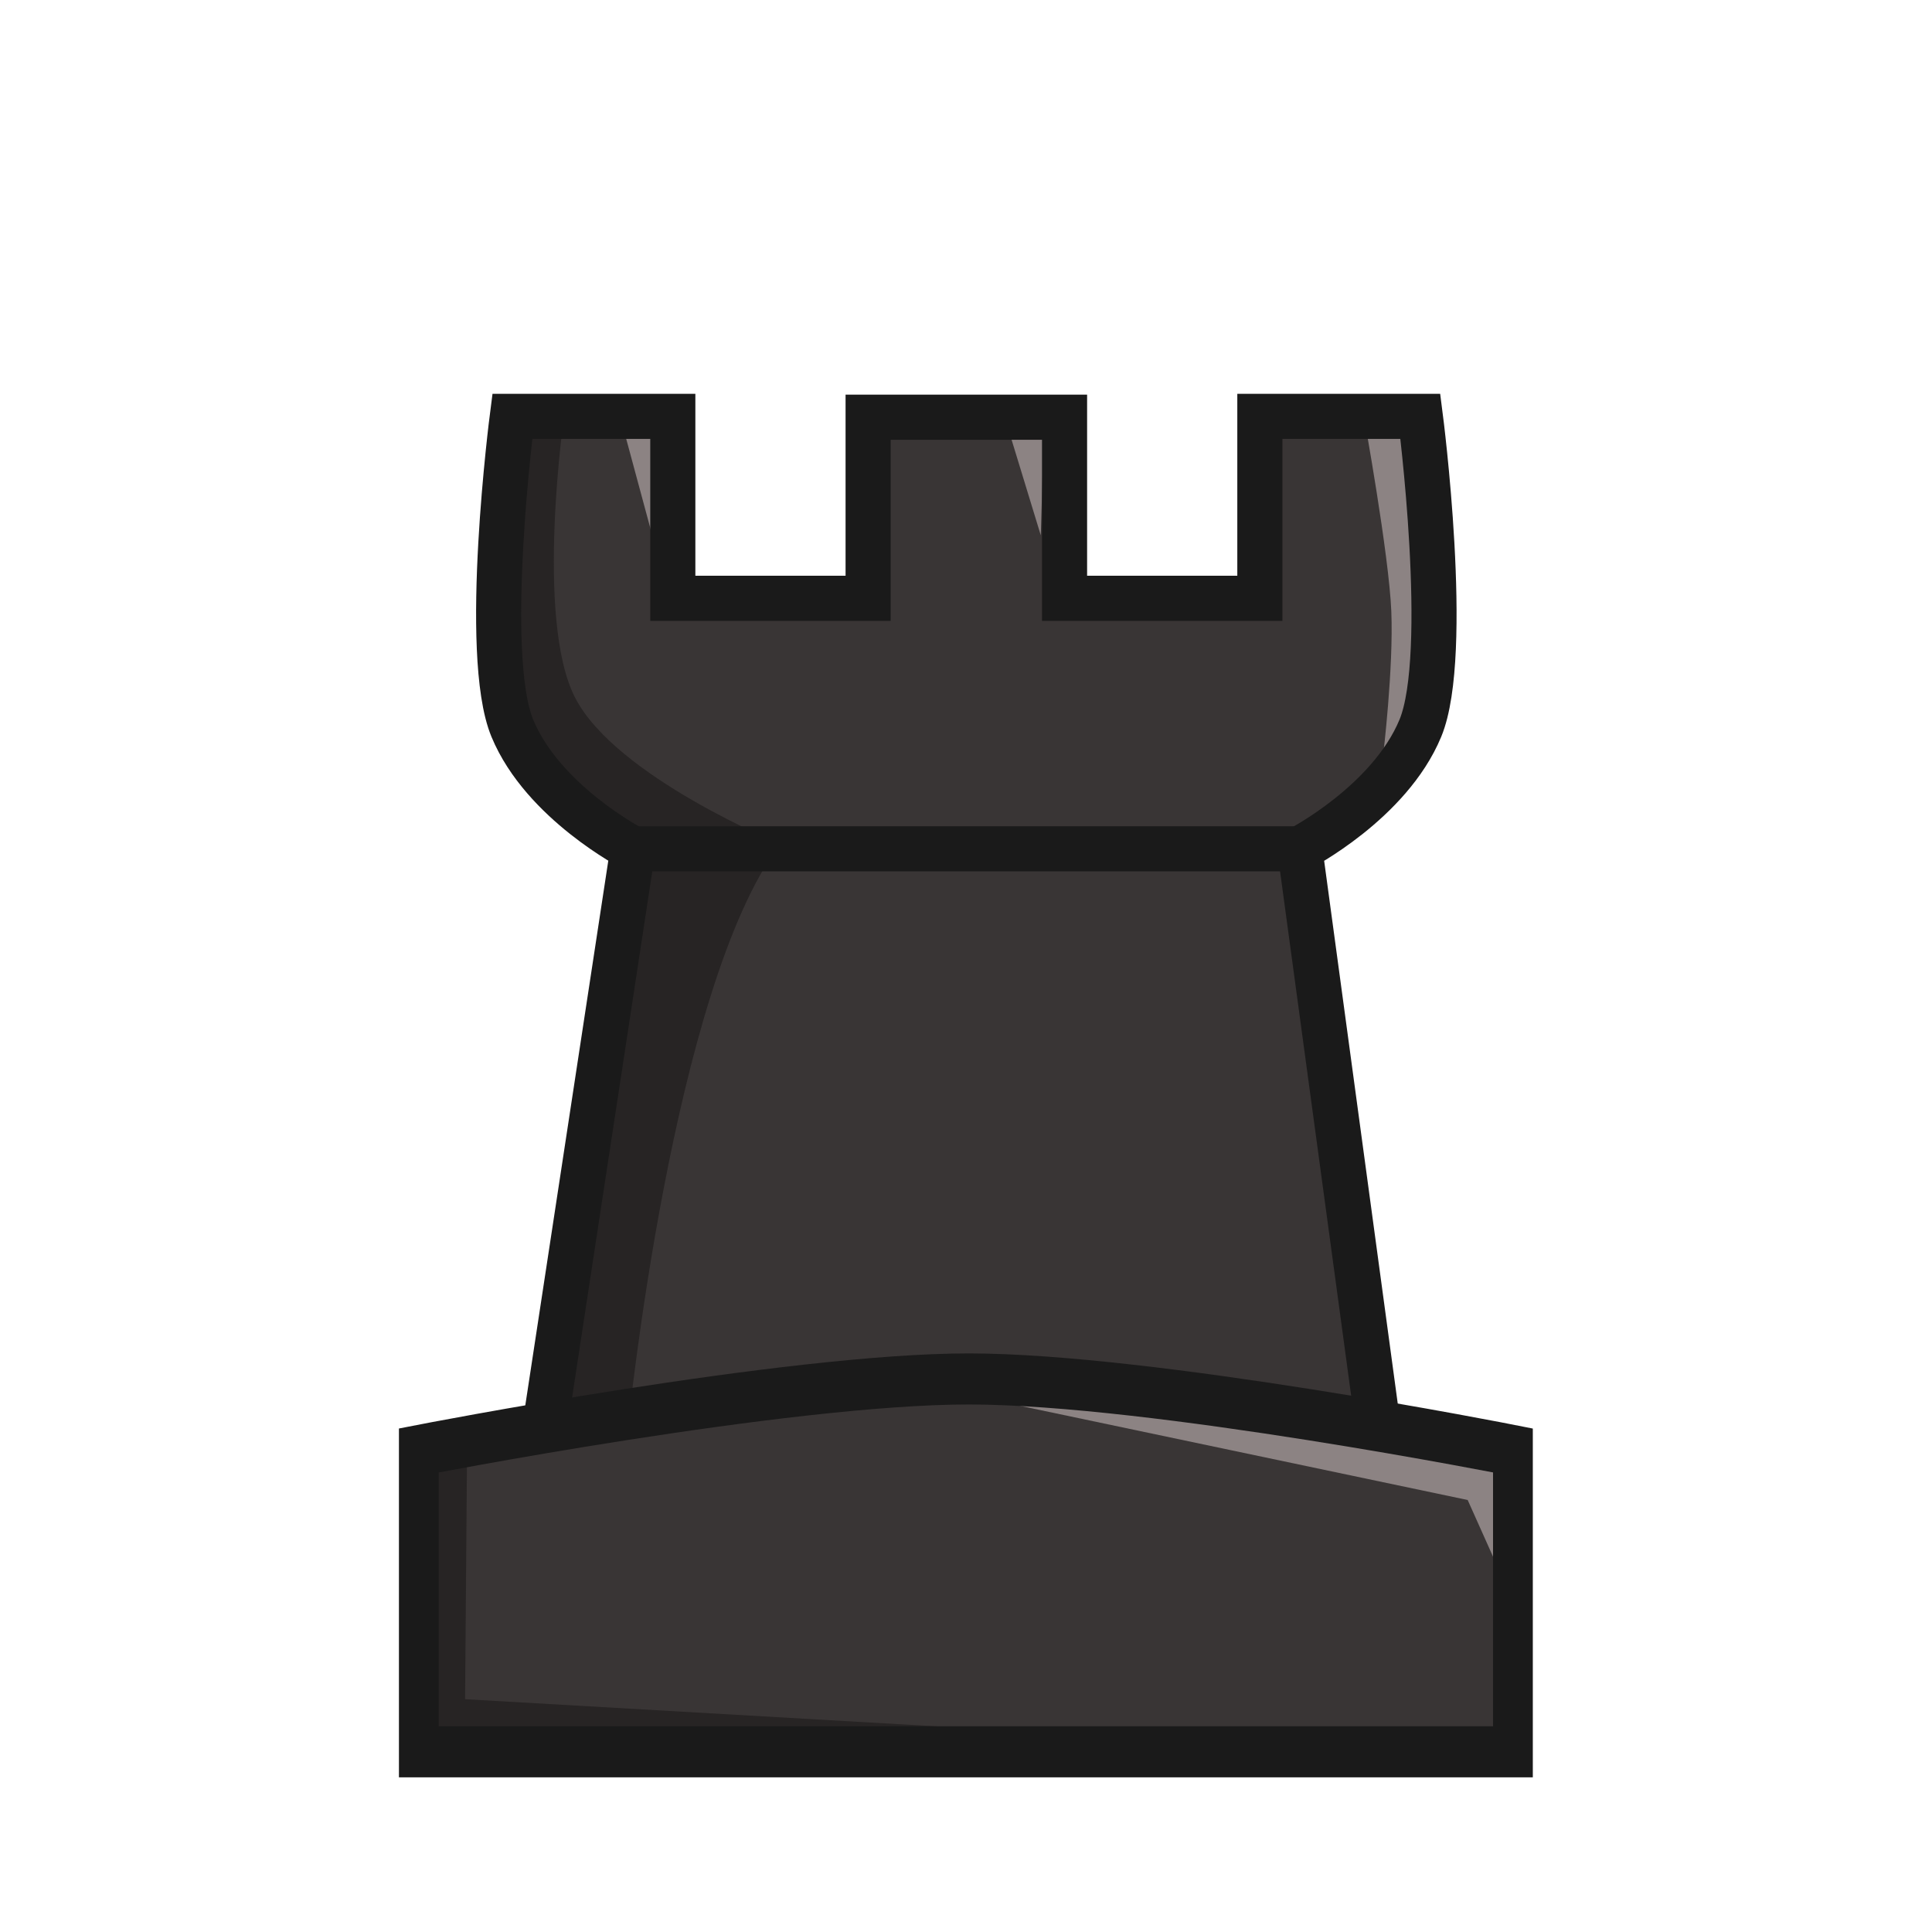 <?xml version="1.0" encoding="UTF-8" standalone="no"?>
<!-- Created with Inkscape (http://www.inkscape.org/) -->

<svg
   width="300mm"
   height="300mm"
   viewBox="0 0 300 300"
   version="1.1"
   id="svg1"
   xml:space="preserve"
   inkscape:export-filename="..\pieces\rook-b.svg"
   inkscape:export-xdpi="96"
   inkscape:export-ydpi="96"
   sodipodi:docname="knight-b.svg"
   inkscape:version="1.3 (0e150ed6c4, 2023-07-21)"
   xmlns:inkscape="http://www.inkscape.org/namespaces/inkscape"
   xmlns:sodipodi="http://sodipodi.sourceforge.net/DTD/sodipodi-0.dtd"
   xmlns="http://www.w3.org/2000/svg"
   xmlns:svg="http://www.w3.org/2000/svg"><sodipodi:namedview
     id="namedview1"
     pagecolor="#ffffff"
     bordercolor="#ffffff"
     borderopacity="1"
     inkscape:showpageshadow="0"
     inkscape:pageopacity="0"
     inkscape:pagecheckerboard="1"
     inkscape:deskcolor="#505050"
     inkscape:document-units="mm"
     inkscape:zoom="0.31992162"
     inkscape:cx="534.50591"
     inkscape:cy="526.6915"
     inkscape:window-width="1366"
     inkscape:window-height="705"
     inkscape:window-x="-8"
     inkscape:window-y="-8"
     inkscape:window-maximized="1"
     inkscape:current-layer="layer1" /><defs
     id="defs1" /><g
     inkscape:label="Rook"
     id="layer1-9"
     transform="matrix(0.911,0,0,0.911,13.048,4.778)"><path
       id="path16"
       style="fill:#393535;fill-opacity:1;stroke:#000000;stroke-width:0;stroke-linecap:butt;stroke-miterlimit:24.3;stroke-dasharray:none;stroke-opacity:1;paint-order:markers stroke fill"
       d="M 78.544,237.947 H 220.579 M 132.821,65.04 V 95.909 H 99.531 V 64.895 h -27.355 v 53.159 l 20.553,20.553 -6.679,50.084 -7.506,25.52 v 23.737 h 71.017 71.017 v -23.737 l -14.184,-75.604 20.553,-20.553 V 64.895 H 199.592 V 95.909 H 166.303 V 65.04 h -16.741 z"
       sodipodi:nodetypes="cccccccccccccccccccccccc" /><path
       style="fill:#272424;fill-opacity:1;stroke:#000000;stroke-width:0;stroke-linecap:butt;stroke-miterlimit:24.3;stroke-dasharray:none;stroke-opacity:1;paint-order:markers stroke fill"
       d="m 83.679,113.627 c 6.906,13.526 34.978,24.98 34.978,24.98 -18.403,24.354 -25.929,99.341 -25.929,99.341 H 138.37 78.544 L 92.728,138.607 72.176,118.054 V 64.895 h 9.749 c 0,0 -5.152,35.205 1.754,48.731 z"
       id="path17"
       sodipodi:nodetypes="zccccccccz" /><path
       style="fill:#8c8383;fill-opacity:1;stroke:none;stroke-width:7;stroke-linecap:square;stroke-miterlimit:24.3;stroke-dasharray:none;stroke-opacity:1;paint-order:markers stroke fill"
       d="m 163.077,85.996 -6.402,-20.956 h 7.018 z"
       id="path23"
       sodipodi:nodetypes="cccc" /><path
       style="fill:#8c8383;fill-opacity:1;stroke:none;stroke-width:7;stroke-linecap:square;stroke-miterlimit:24.3;stroke-dasharray:none;stroke-opacity:1;paint-order:markers stroke fill"
       d="m 90.886,63.897 8.645,32.013 0.827,-30.187 z"
       id="path25"
       sodipodi:nodetypes="cccc" /><path
       style="fill:#8c8383;fill-opacity:1;stroke:none;stroke-width:7;stroke-linecap:square;stroke-miterlimit:24.3;stroke-dasharray:none;stroke-opacity:1;paint-order:markers stroke fill"
       d="m 218.146,65.722 c 0,0 4.275,23.505 4.678,33.201 0.404,9.696 -1.401,24.656 -1.401,24.656 l 5.525,-5.525 3.144,-16.499 -0.611,-18.127 -2.533,-18.532 z"
       id="path28"
       sodipodi:nodetypes="czcccccc" /><path
       id="path15"
       style="fill:none;fill-opacity:0;stroke:#1a1a1a;stroke-width:7.687;stroke-linecap:butt;stroke-miterlimit:24.3;stroke-dasharray:none;stroke-opacity:1;paint-order:markers stroke fill"
       d="M 78.544,237.947 H 220.579 M 133.648,65.867 V 96.736 H 100.358 V 65.722 H 73.003 c 0,0 -5.244,40.498 0,53.159 5.244,12.661 20.553,20.553 20.553,20.553 l -15.011,98.514 H 220.579 l -13.357,-98.514 c 0,0 15.308,-7.892 20.553,-20.553 5.244,-12.661 0,-53.159 0,-53.159 H 200.419 V 96.736 H 167.13 V 65.867 H 150.389 Z"
       sodipodi:nodetypes="ccccccczcccczccccccc" /><path
       style="fill:none;fill-opacity:1;stroke:#1a1a1a;stroke-width:7.687;stroke-linecap:square;stroke-miterlimit:24.3;stroke-dasharray:none;stroke-opacity:1;paint-order:markers stroke fill"
       d="M 93.685,113.039 H 207.351"
       id="path27"
       transform="translate(-0.129,26.395)" /></g><g
     id="g11"
     inkscape:label="Base"
     style="display:inline"
     transform="matrix(0.747,0,0,0.959,38.47,32.496)"><path
       style="fill:#393535;fill-opacity:1;stroke:none;stroke-width:6;stroke-linecap:square;stroke-miterlimit:24.3;stroke-opacity:1;paint-order:markers stroke fill"
       d="m 35.562,249.762 v -48.794 c 0,0 76.337,-11.603 114.438,-11.578 38.101,0.024 112.994,11.578 112.994,11.578 v 48.794 z"
       id="path10"
       sodipodi:nodetypes="cczccc" /><path
       style="display:inline;fill:#272424;fill-opacity:1;stroke:none;stroke-width:6;stroke-linecap:square;stroke-miterlimit:24.3;stroke-dasharray:none;stroke-opacity:1;paint-order:markers stroke fill"
       d="m 46.313,228.235 -0.414,40.548 189.802,8.516 H 36.284 v -48.794 z"
       id="path12"
       transform="translate(-0.722,-27.538)" /><path
       style="display:inline;fill:#8c8383;fill-opacity:1;stroke:none;stroke-width:6;stroke-linecap:square;stroke-miterlimit:24.3;stroke-dasharray:none;stroke-opacity:1;paint-order:markers stroke fill"
       d="m 136.276,189.768 117.313,19.224 9.406,16.373 v -24.397 z"
       id="path13" /><path
       style="fill:none;fill-opacity:1;stroke:#1a1a1a;stroke-width:8.268;stroke-linecap:square;stroke-miterlimit:24.3;stroke-dasharray:none;stroke-opacity:1;paint-order:markers stroke fill"
       d="m 35.562,249.762 v -48.794 c 0,0 76.337,-11.603 114.438,-11.578 38.101,0.024 112.994,11.578 112.994,11.578 v 48.794 z"
       id="path11"
       sodipodi:nodetypes="cczccc" /></g></svg>
